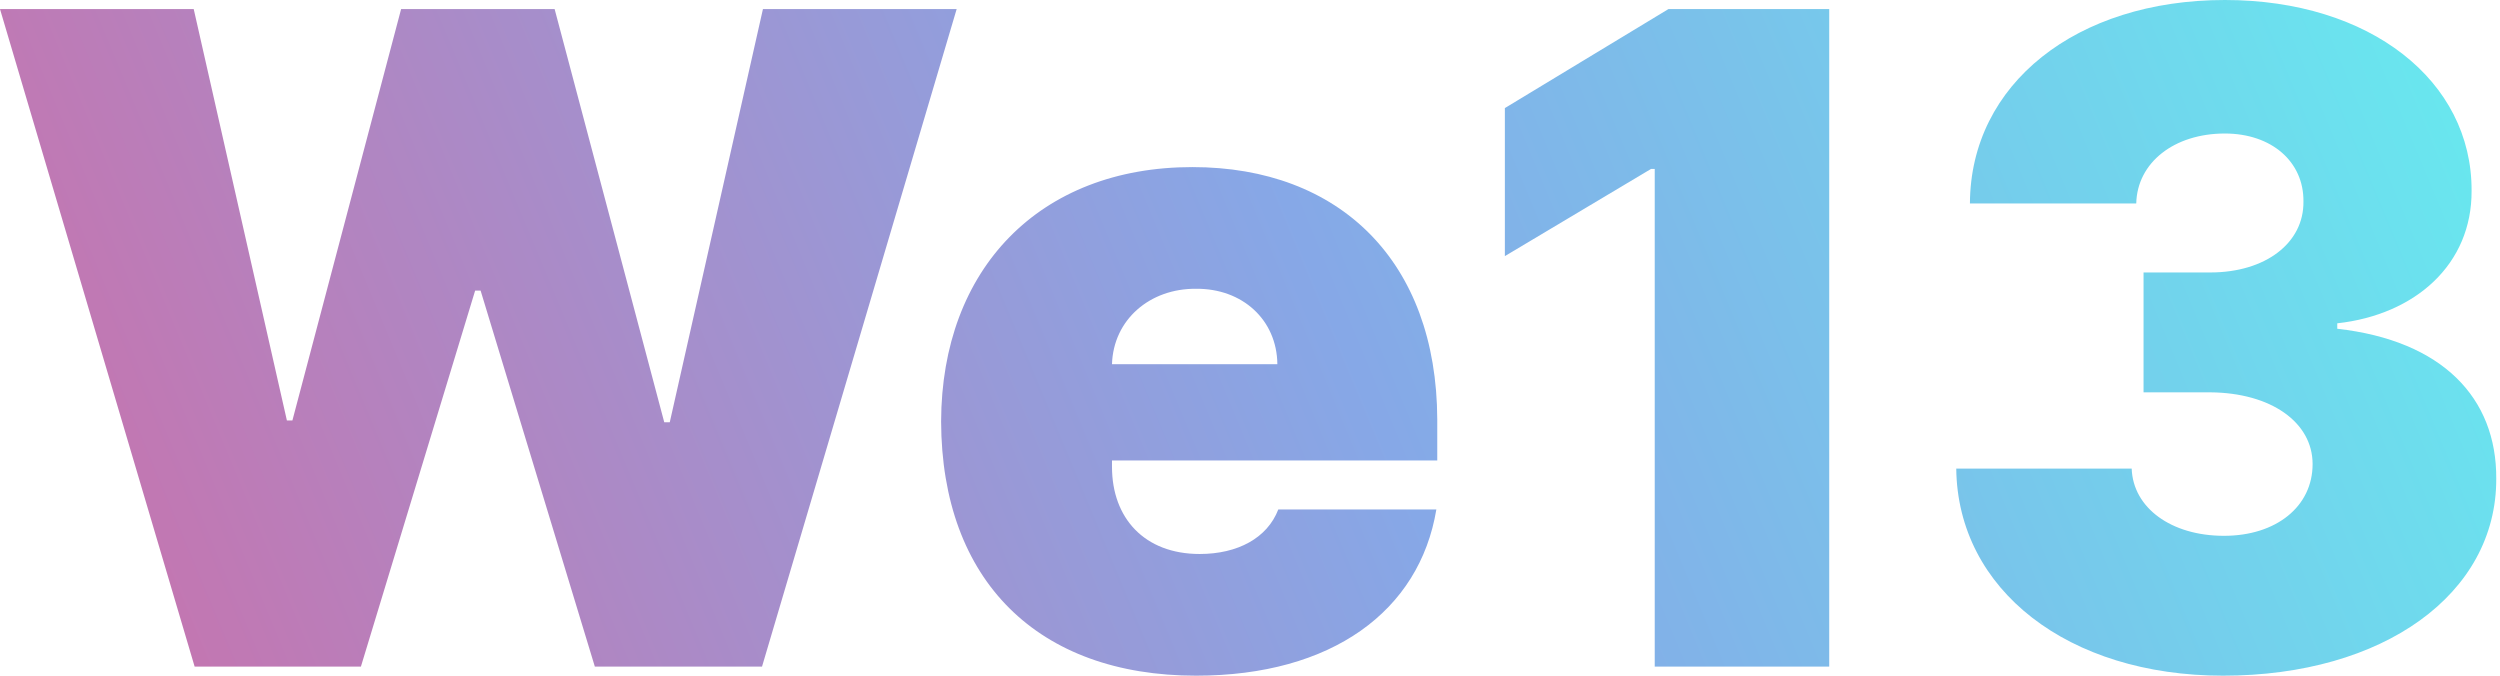 <svg width="74" height="20" viewBox="0 0 74 20" fill="none" xmlns="http://www.w3.org/2000/svg">
<path d="M5.761 19.731L0 0.269H5.734L8.492 12.446H8.655L11.873 0.269H16.417L19.662 12.5H19.825L22.583 0.269H28.317L22.556 19.731H17.607L14.226 8.602H14.064L10.683 19.731H5.761Z" fill="url(#paint0_linear_19_477)"/>
<path d="M35.403 20C30.724 20 27.871 17.191 27.857 12.473C27.871 7.957 30.765 4.946 35.295 4.946C39.649 4.946 42.529 7.728 42.543 12.419V13.629H32.915V13.817C32.915 15.336 33.875 16.398 35.511 16.398C36.633 16.398 37.512 15.927 37.837 15.081H42.516C42.016 18.091 39.419 20 35.403 20ZM32.915 10.78H37.81C37.796 9.462 36.769 8.535 35.403 8.548C34.037 8.535 32.955 9.462 32.915 10.78Z" fill="url(#paint1_linear_19_477)"/>
<path d="M54.145 0.269V19.731H48.98V5H48.871L44.544 7.581V3.199L49.385 0.269H54.145Z" fill="url(#paint2_linear_19_477)"/>
<path d="M65.802 20C61.218 20 57.945 17.46 57.905 13.871H63.098C63.138 15.027 64.26 15.86 65.829 15.86C67.384 15.86 68.453 14.987 68.453 13.737C68.453 12.5 67.222 11.626 65.424 11.613H63.449V8.065H65.424C67.06 8.065 68.196 7.191 68.182 5.968C68.196 4.785 67.236 3.952 65.856 3.952C64.355 3.952 63.26 4.812 63.233 6.022H58.31C58.324 2.487 61.461 0 65.856 0C70.156 0 73.172 2.392 73.159 5.645C73.172 7.823 71.495 9.315 69.183 9.57V9.731C72.293 10.081 73.902 11.774 73.889 14.167C73.902 17.581 70.549 20 65.802 20Z" fill="url(#paint3_linear_19_477)"/>
<defs>
<linearGradient id="paint0_linear_19_477" x1="80.409" y1="-6.419" x2="-0.315" y2="27.235" gradientUnits="userSpaceOnUse">
<stop stop-color="#5FFBF1"/>
<stop offset="0.5" stop-color="#86A8E7"/>
<stop offset="1" stop-color="#D16BA5"/>
</linearGradient>
<linearGradient id="paint1_linear_19_477" x1="80.409" y1="-6.419" x2="-0.315" y2="27.235" gradientUnits="userSpaceOnUse">
<stop stop-color="#5FFBF1"/>
<stop offset="0.5" stop-color="#86A8E7"/>
<stop offset="1" stop-color="#D16BA5"/>
</linearGradient>
<linearGradient id="paint2_linear_19_477" x1="80.409" y1="-6.419" x2="-0.315" y2="27.235" gradientUnits="userSpaceOnUse">
<stop stop-color="#5FFBF1"/>
<stop offset="0.5" stop-color="#86A8E7"/>
<stop offset="1" stop-color="#D16BA5"/>
</linearGradient>
<linearGradient id="paint3_linear_19_477" x1="80.409" y1="-6.419" x2="-0.315" y2="27.235" gradientUnits="userSpaceOnUse">
<stop stop-color="#5FFBF1"/>
<stop offset="0.5" stop-color="#86A8E7"/>
<stop offset="1" stop-color="#D16BA5"/>
</linearGradient>
</defs>
</svg>
